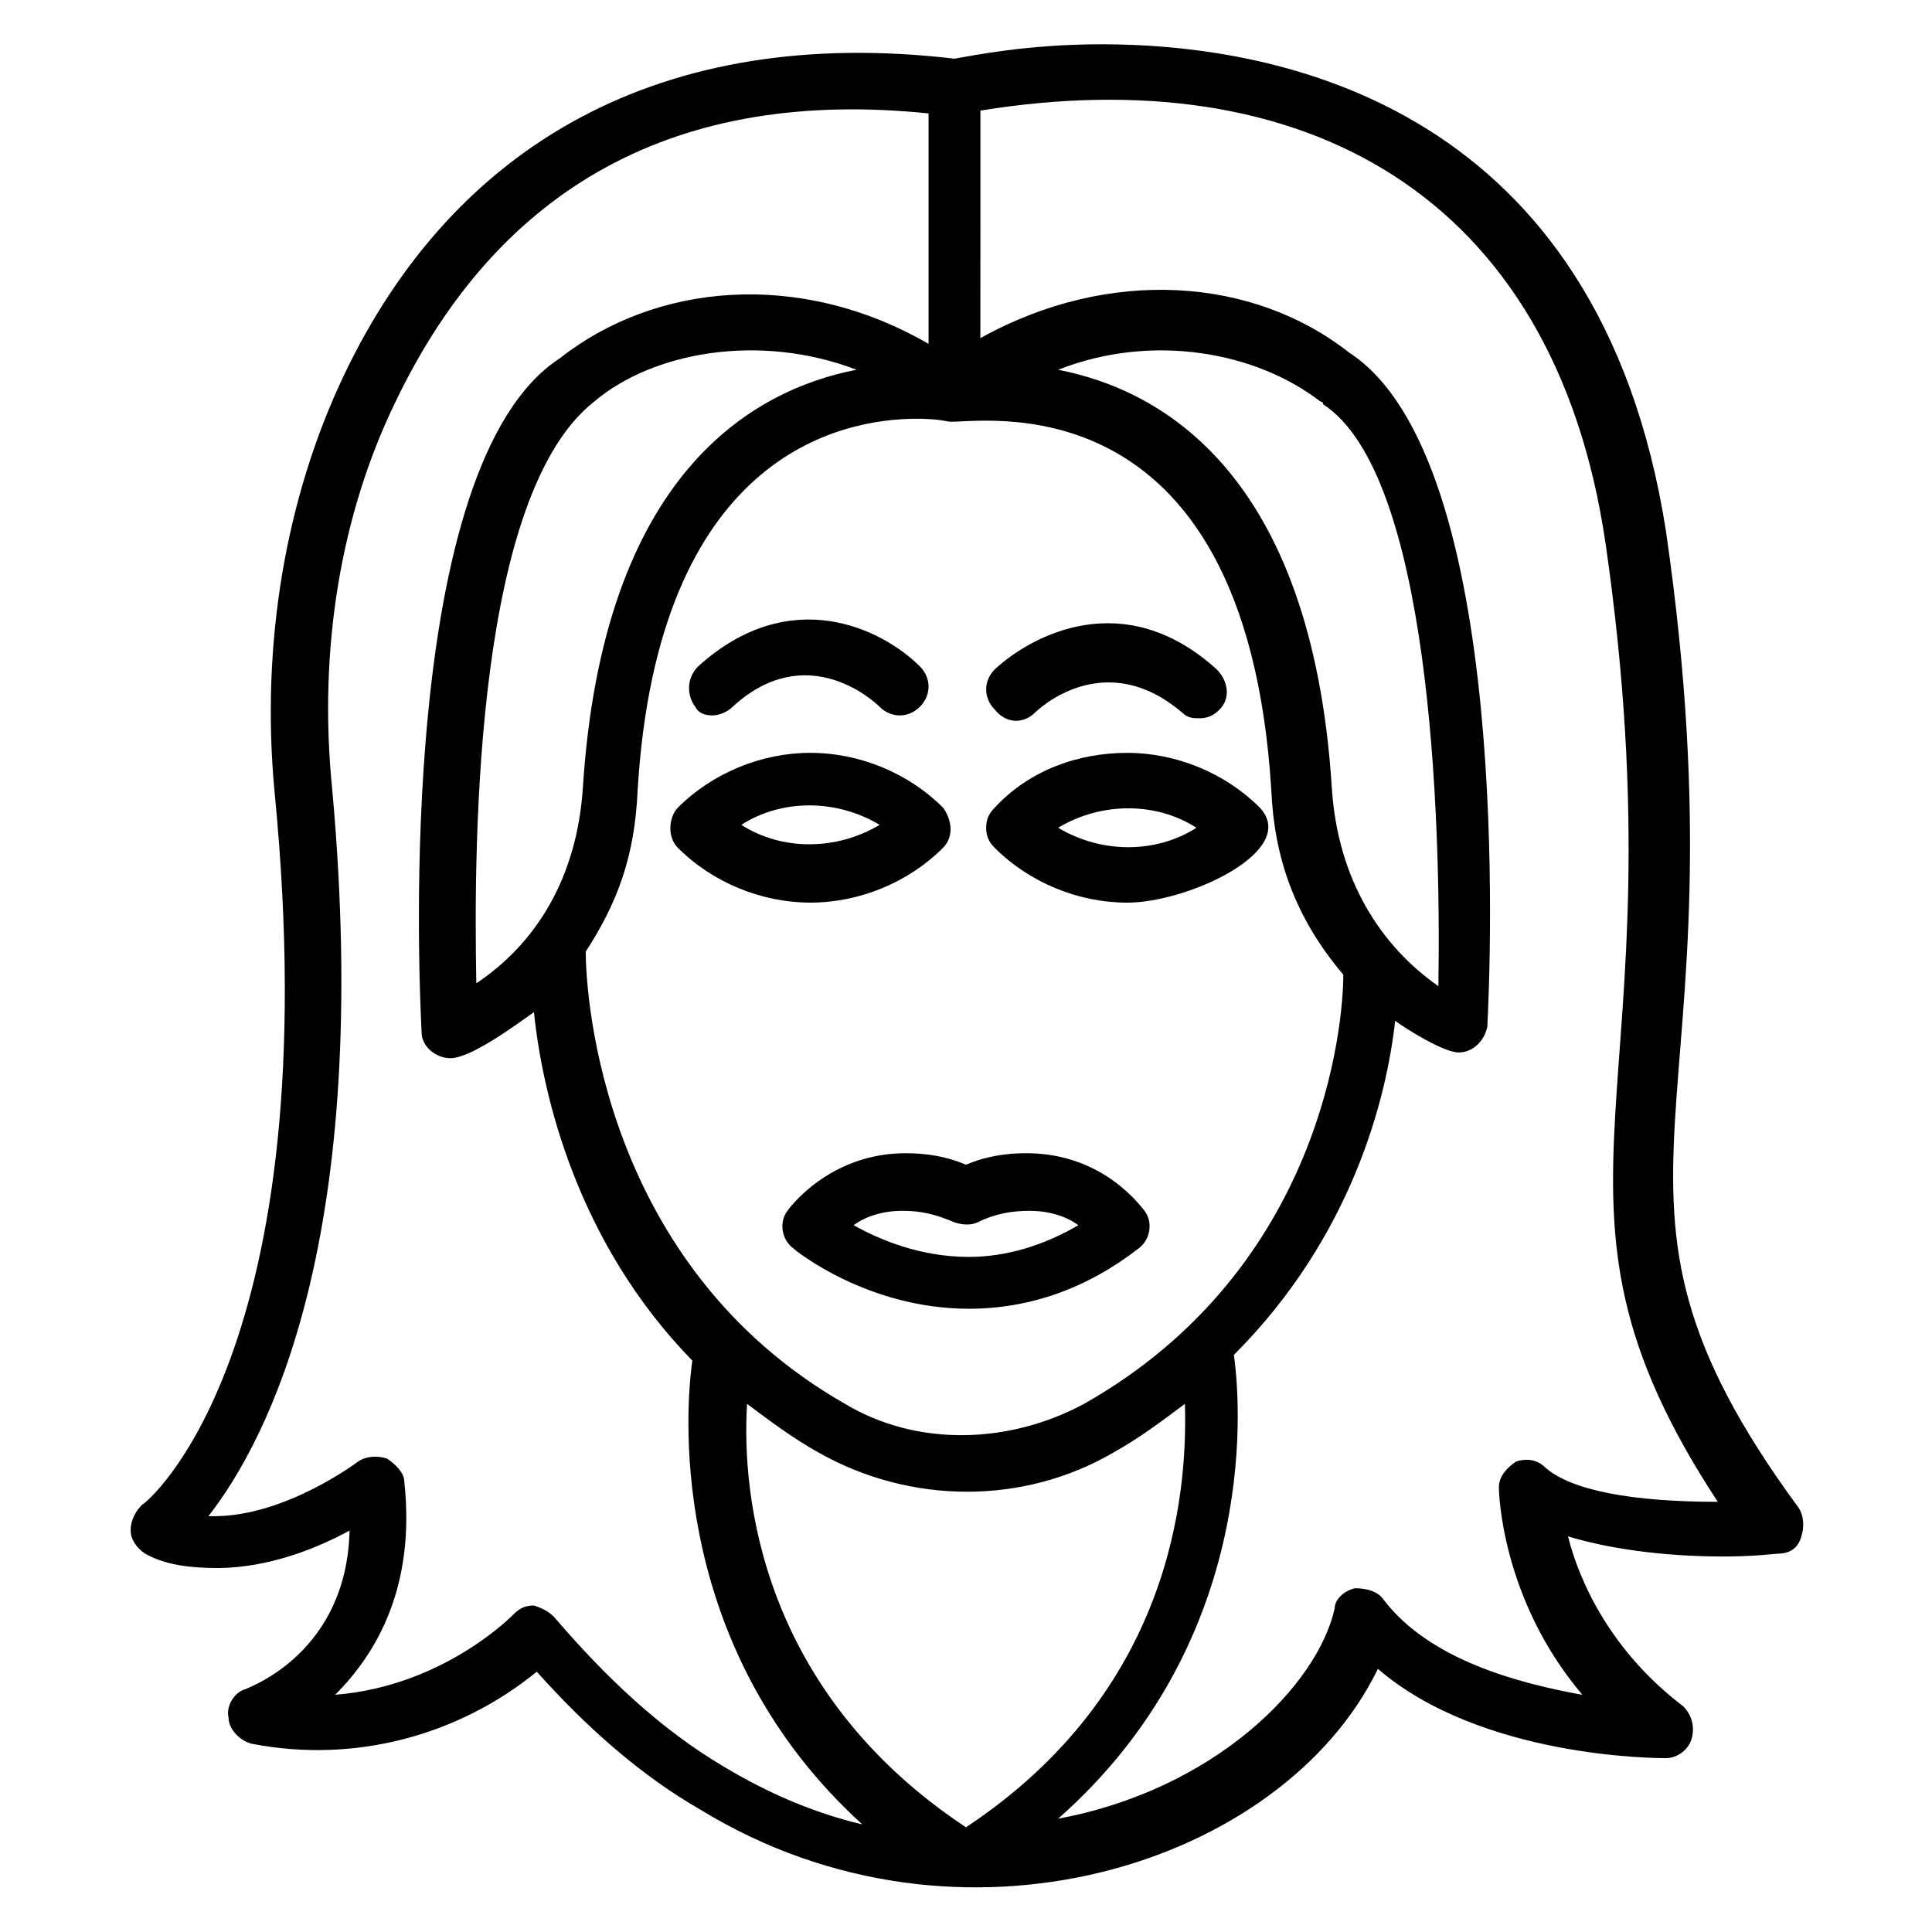 <?xml version="1.0" encoding="UTF-8"?>
<!-- Uploaded to: SVG Repo, www.svgrepo.com, Generator: SVG Repo Mixer Tools -->
<svg fill="#000000" width="800px" height="800px" version="1.1" viewBox="144 144 512 512" xmlns="http://www.w3.org/2000/svg">
 <g>
  <path d="m181.68 542.75c-1.523 1.523-3.051 3.816-3.051 6.867 0 2.289 1.527 4.582 3.816 6.106 5.344 3.055 12.215 3.816 19.082 3.816 13.742 0 26.719-5.344 35.113-9.922-0.762 32.062-25.953 41.223-27.48 41.984-3.055 0.762-5.344 4.582-4.582 7.633 0 3.055 3.055 6.106 6.106 6.871 27.48 5.344 54.961-2.289 75.57-19.082 12.977 14.504 27.48 27.48 43.512 36.641 68.703 41.984 154.2 14.504 179.39-37.402 27.48 23.664 74.043 23.664 76.336 23.664 3.055 0 6.106-2.289 6.871-5.344 0.762-3.055 0-6.106-2.289-8.398-19.082-14.504-27.48-32.824-30.535-45.039 9.922 3.055 24.426 5.344 41.223 5.344 8.398 0 13.742-0.762 14.504-0.762 3.055 0 5.344-1.527 6.106-4.582 0.762-2.289 0.762-5.344-0.762-7.633-63.359-86.258-12.215-100.76-35.113-258.77-17.559-112.21-101.53-129.01-149.62-129.01-19.848 0-34.352 3.055-38.93 3.816-77.863-9.16-132.82 22.902-161.83 83.969-15.266 32.062-22.137 70.992-18.32 110.68 14.5 148.86-34.352 188.55-35.117 188.55zm116.79-190.07c-1.527 23.664-12.215 41.223-28.242 51.906-0.762-39.695 0-129.77 31.297-154.2 15.266-12.977 43.512-18.32 69.465-8.398-27.48 5.344-67.176 27.48-72.52 110.69zm14.504 0.762c5.344-88.547 53.434-98.473 74.043-98.473 5.344 0 8.398 0.762 8.398 0.762 6.871 0.762 78.625-13.742 85.496 97.707 0.762 17.559 6.106 33.586 19.082 48.855 0 12.977-5.344 77.863-68.703 113.74-19.848 10.688-44.273 11.449-63.359 0-64.121-36.641-68.703-107.63-68.703-119.84 8.402-12.977 12.984-25.188 13.746-42.746zm183.97-0.762c-5.344-83.207-45.039-105.34-72.52-110.69 25.191-9.922 52.672-4.582 69.465 8.398 0 0 0.762 0 0.762 0.762 28.242 18.32 31.297 108.39 30.535 154.2-15.266-10.684-26.719-28.242-28.242-52.668zm-154.96 163.36c6.106 4.582 12.215 9.16 19.082 12.977 24.426 13.742 54.199 13.742 77.863 0 6.871-3.816 12.977-8.398 19.082-12.977 0.762 24.426-3.816 76.336-58.016 112.21-54.195-35.875-59.539-87.785-58.012-112.21zm227.48-228.24c21.375 148.09-24.426 171.75 29.77 254.2-22.902 0-38.93-3.055-45.801-9.16-2.289-2.289-5.344-2.289-7.633-1.527-2.289 1.527-4.582 3.816-4.582 6.871 0 1.527 0.762 29.77 22.137 54.961-16.793-3.055-40.457-9.16-52.672-25.191-1.527-2.289-4.582-3.055-7.633-3.055-3.055 0.762-5.344 3.055-5.344 5.344-4.582 20.609-32.062 48.09-73.281 55.723 51.906-45.801 48.855-106.87 46.562-122.9 31.297-31.297 40.457-67.938 42.746-88.547 3.055 2.289 12.977 8.398 16.793 8.398 3.816 0 6.871-3.055 7.633-6.871 0.762-15.266 6.871-150.38-36.641-178.62-25.191-19.848-63.359-22.902-97.707-3.816l0.008-60.301c84.73-13.742 151.91 21.371 165.64 114.5zm-337.4 65.648c-3.816-37.402 2.289-73.281 16.793-103.05 27.48-57.25 74.809-83.203 141.22-76.336v61.066c-34.352-19.848-72.52-16.031-97.707 3.816-43.512 28.242-37.402 163.36-36.641 178.62 0 3.816 3.816 6.871 7.633 6.871 5.344 0 16.793-8.398 22.137-12.215 2.289 22.137 11.449 61.066 41.984 92.363-2.289 16.031-5.344 77.098 45.039 122.9-12.977-3.055-25.191-8.398-36.641-15.266-16.793-9.922-31.297-23.664-45.039-39.695-1.527-1.527-3.055-2.289-5.344-3.055-2.289 0-3.816 0.762-5.344 2.289 0 0-18.32 19.082-47.328 21.375 10.688-10.688 21.375-28.242 18.32-56.488 0-2.289-2.289-4.582-4.582-6.106-2.289-0.762-5.344-0.762-7.633 0.762 0 0-19.082 14.504-38.168 14.504h-1.527c16.035-20.605 43.516-74.039 32.828-192.36z"/>
  <path d="m352.67 464.88c-2.289 3.055-1.527 7.633 1.527 9.922 0.762 0.762 19.848 16.031 46.562 16.031 16.031 0 31.297-5.344 45.039-16.031 3.055-2.289 3.816-6.871 1.527-9.922-0.762-0.762-10.688-15.266-31.297-15.266-5.344 0-10.688 0.762-16.031 3.055-5.344-2.289-10.688-3.055-16.031-3.055-20.609 0-31.297 15.266-31.297 15.266zm50.379 3.055c4.582-2.289 9.16-3.055 13.742-3.055 5.344 0 9.922 1.527 12.977 3.816-9.16 5.344-19.082 8.398-29.008 8.398-12.977 0-23.664-4.582-30.535-8.398 3.055-2.289 7.633-3.816 12.977-3.816 4.582 0 8.398 0.762 13.742 3.055 2.289 0.762 4.578 0.762 6.106 0z"/>
  <path d="m418.32 332.82c0.762-0.762 18.32-17.559 38.93 0 1.527 1.527 3.055 1.527 4.582 1.527 2.289 0 3.816-0.762 5.344-2.289 3.055-3.055 2.289-7.633-0.762-10.688-24.426-22.137-48.855-9.16-58.777 0-3.055 3.055-3.055 7.633 0 10.688 3.047 3.816 7.629 3.816 10.684 0.762z"/>
  <path d="m332.82 333.59c1.527 0 3.816-0.762 5.344-2.289 19.082-17.559 36.641-2.289 38.93 0 3.055 3.055 7.633 3.055 10.688 0 3.055-3.055 3.055-7.633 0-10.688-9.922-9.922-34.352-22.137-58.777 0-3.055 3.055-3.055 7.633-0.762 10.688 0.762 1.527 2.289 2.289 4.578 2.289z"/>
  <path d="m407.63 358.02c-1.527 1.527-2.289 3.055-2.289 5.344s0.762 3.816 2.289 5.344c9.16 9.16 22.137 14.504 35.113 14.504 16.031 0 45.801-13.742 35.113-25.191-9.16-9.16-22.137-14.504-35.113-14.504-12.977 0-25.953 4.578-35.113 14.504zm53.434 5.344c-10.688 6.871-25.191 6.871-36.641 0 11.449-6.871 25.953-6.871 36.641 0z"/>
  <path d="m393.89 368.7c3.055-3.055 2.289-7.633 0-10.688-9.16-9.16-22.137-14.504-35.113-14.504-12.977 0-25.953 5.344-35.113 14.504-2.289 2.289-3.055 7.633 0 10.688 9.16 9.16 22.137 14.504 35.113 14.504 12.977-0.004 25.953-5.344 35.113-14.504zm-53.434-6.109c10.688-6.871 25.191-6.871 36.641 0-11.449 6.871-25.953 6.871-36.641 0z"/>
 </g>
</svg>